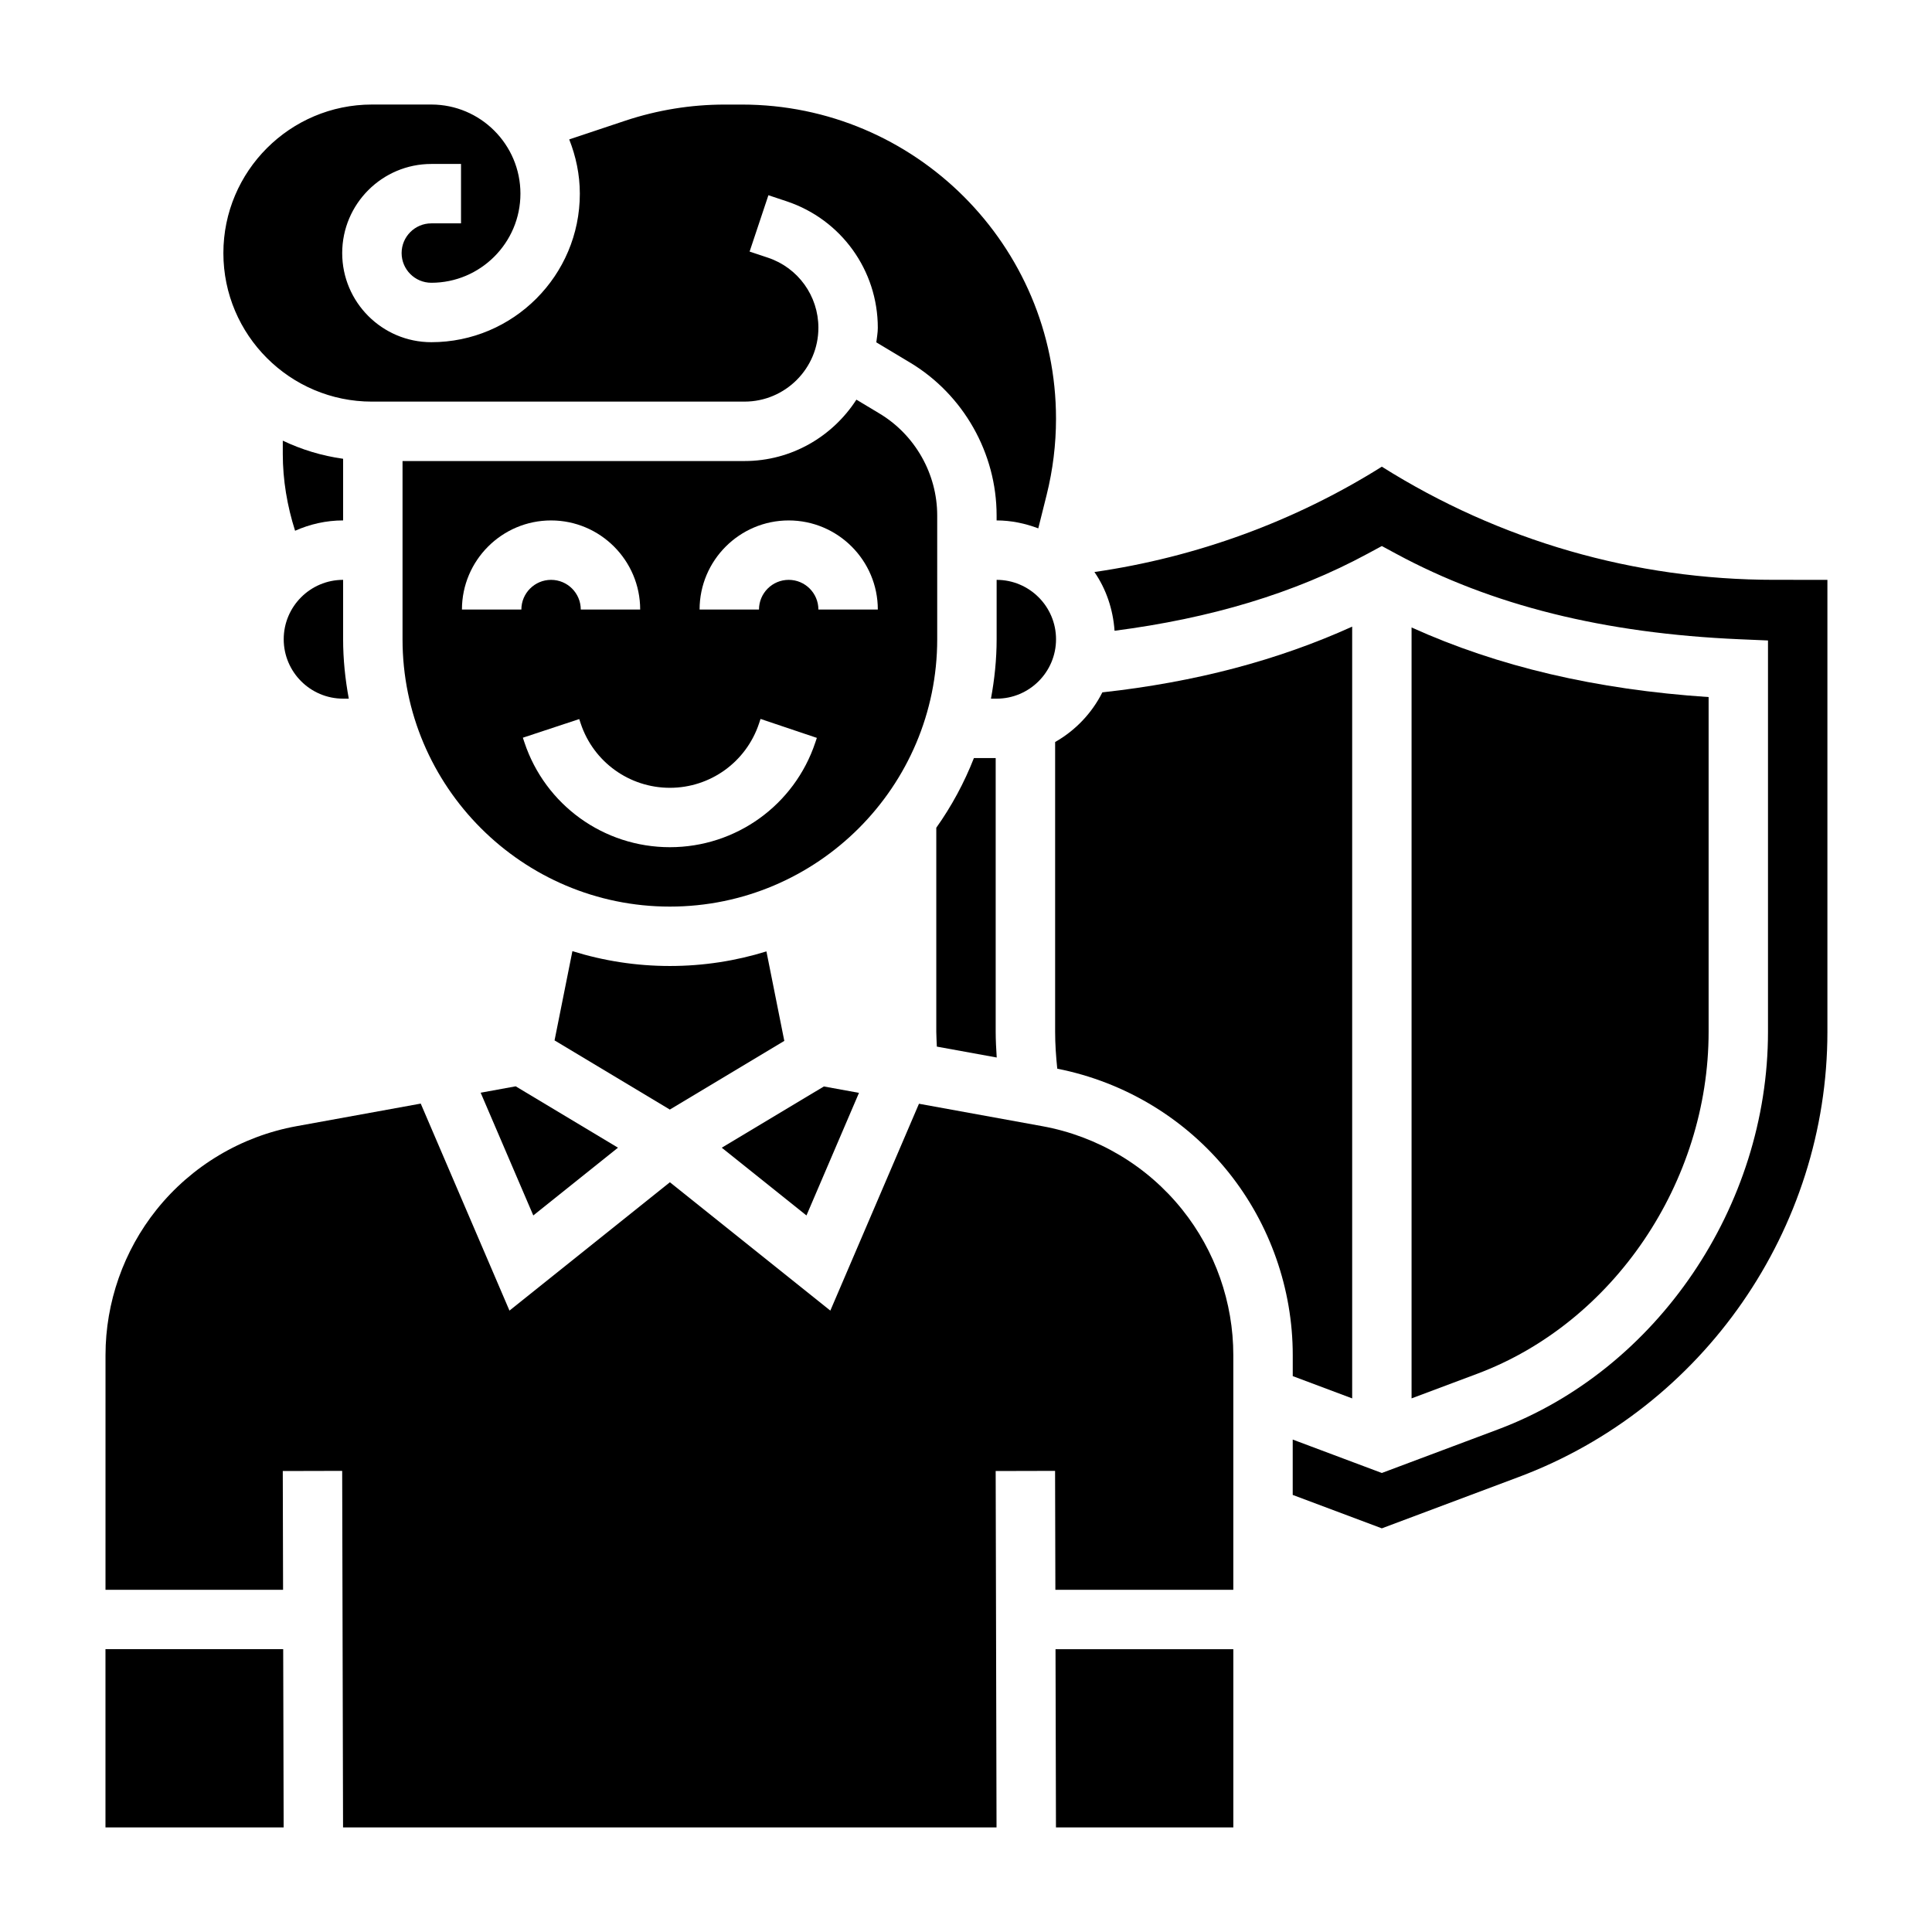 <?xml version="1.0" encoding="UTF-8"?>
<!-- Uploaded to: ICON Repo, www.iconrepo.com, Generator: ICON Repo Mixer Tools -->
<svg fill="#000000" width="800px" height="800px" version="1.1" viewBox="144 144 512 512" xmlns="http://www.w3.org/2000/svg">
 <g>
  <path d="m408.14 424.25c-0.141-2.269-0.273-4.543-0.273-6.789v-72.57h-5.769c-2.582 6.59-5.934 12.777-9.973 18.469v54.098c0 1.316 0.109 2.598 0.148 3.906z"/>
  <path d="m392.37 280.59c0-10.988-5.856-21.34-15.289-27l-6.125-3.676c-6.297 9.754-17.199 16.266-29.652 16.266h-90.629v47.23c0 39.062 31.781 70.848 70.848 70.848 39.07 0 70.848-31.789 70.848-70.848zm-125.95 24.949c0-13.02 10.598-23.617 23.617-23.617 13.02 0 23.617 10.598 23.617 23.617h-15.742c0-4.336-3.527-7.871-7.871-7.871s-7.871 3.535-7.871 7.871zm93.652 35.211c-5.531 16.602-21.023 27.766-38.547 27.766-17.523 0-33.016-11.164-38.551-27.789l-0.41-1.227 14.941-4.938 0.402 1.211c3.394 10.164 12.887 17.004 23.617 17.004 10.73 0 20.215-6.84 23.617-17.02l0.41-1.234 14.926 5.023zm0.812-35.211c0-4.336-3.527-7.871-7.871-7.871s-7.871 3.535-7.871 7.871h-15.742c0-13.02 10.598-23.617 23.617-23.617s23.617 10.598 23.617 23.617z"/>
  <path d="m371.64 433.62-9.305-1.695-27.059 16.227 22.445 17.957z"/>
  <path d="m502.34 514.59v-204.53c-19.688 8.918-41.492 14.703-66.203 17.422-2.793 5.543-7.141 10.094-12.516 13.16v76.816c0 3.227 0.227 6.496 0.566 9.754 17.918 3.543 34.031 13.266 45.445 27.535 10.934 13.68 16.961 30.848 16.961 48.355v5.582z"/>
  <path d="m351.85 419.85-4.738-23.719c-8.09 2.512-16.68 3.867-25.59 3.867-8.988 0-17.664-1.387-25.828-3.938l-4.731 23.656 30.551 18.332z"/>
  <path d="m423.86 313.41c0-8.684-7.062-15.742-15.742-15.742v15.742c0 5.383-0.559 10.629-1.504 15.742h1.504c8.68 0 15.742-7.059 15.742-15.742z"/>
  <path d="m271.38 433.58 13.949 32.527 22.441-17.957-27.109-16.266z"/>
  <path d="m423.84 628.29h47.004v-47.234h-47.121z"/>
  <path d="m171.95 581.05v47.234h47.219l-0.121-47.234z"/>
  <path d="m420.22 442.45-32.684-5.945-23.488 54.82-42.516-34.016-42.516 34.016-23.516-54.859-32.922 5.984c-14.625 2.66-27.812 10.523-37.109 22.145-8.707 10.887-13.508 24.57-13.508 38.512l-0.004 62.203h47.059l-0.078-31.473 15.742-0.039 0.23 94.488h173.18l-0.227-94.449 15.742-0.039 0.078 31.512h47.156v-62.203c0-13.941-4.793-27.621-13.516-38.52-9.281-11.613-22.469-19.477-37.109-22.137z"/>
  <path d="m596.8 417.46v-88.73c-29.883-1.992-55.805-8.086-78.719-18.445v204.3l17.43-6.535c36.082-13.527 61.289-50.781 61.289-90.59z"/>
  <path d="m614.2 297.66c-36.961 0-72.809-10.352-104-29.984-23.082 14.5-49.191 24.016-76.168 27.914 3.094 4.488 4.93 9.832 5.336 15.57 25.41-3.297 47.57-9.879 67.086-20.43l3.746-2.023 3.746 2.023c25.355 13.707 55.145 21.129 91.055 22.68l7.535 0.324v103.72c0 46.23-29.402 89.543-71.508 105.34l-30.828 11.562-23.617-8.855v14.672l23.617 8.855 36.344-13.633c48.895-18.328 81.738-65.727 81.738-117.93v-119.8z"/>
  <path d="m234.93 329.15h1.504c-0.945-5.117-1.504-10.359-1.504-15.742v-15.742c-8.684 0-15.742 7.062-15.742 15.742 0 8.684 7.066 15.742 15.742 15.742z"/>
  <path d="m234.93 265.58c-5.652-0.789-11.02-2.434-15.988-4.801v3.535c0 6.879 1.164 13.77 3.258 20.34 3.906-1.73 8.195-2.738 12.73-2.738z"/>
  <path d="m242.56 250.43h98.746c10.793 0 19.578-8.785 19.578-19.578 0-8.438-5.383-15.91-13.391-18.57l-4.84-1.613 4.984-14.934 4.84 1.613c14.445 4.816 24.152 18.285 24.152 33.512 0 1.324-0.25 2.582-0.395 3.863l8.949 5.367c14.145 8.492 22.93 24.008 22.93 40.5v1.328c3.898 0 7.598 0.805 11.043 2.102l2.219-8.879c1.645-6.598 2.481-13.391 2.481-20.184 0.004-45.902-37.34-83.246-83.242-83.246h-4.551c-8.957 0-17.812 1.441-26.332 4.266l-14.879 4.969c1.762 4.461 2.812 9.297 2.812 14.379 0 21.703-17.656 39.359-39.359 39.359-13.02 0-23.617-10.598-23.617-23.617 0-13.02 10.598-23.617 23.617-23.617h7.871v15.742h-7.871c-4.344 0-7.871 3.535-7.871 7.871s3.527 7.871 7.871 7.871c13.02 0 23.617-10.598 23.617-23.617 0-13.02-10.598-23.617-23.617-23.617h-15.742c-21.707 0.012-39.363 17.668-39.363 39.371 0 21.703 17.656 39.359 39.359 39.359z"/>
 </g>
</svg>